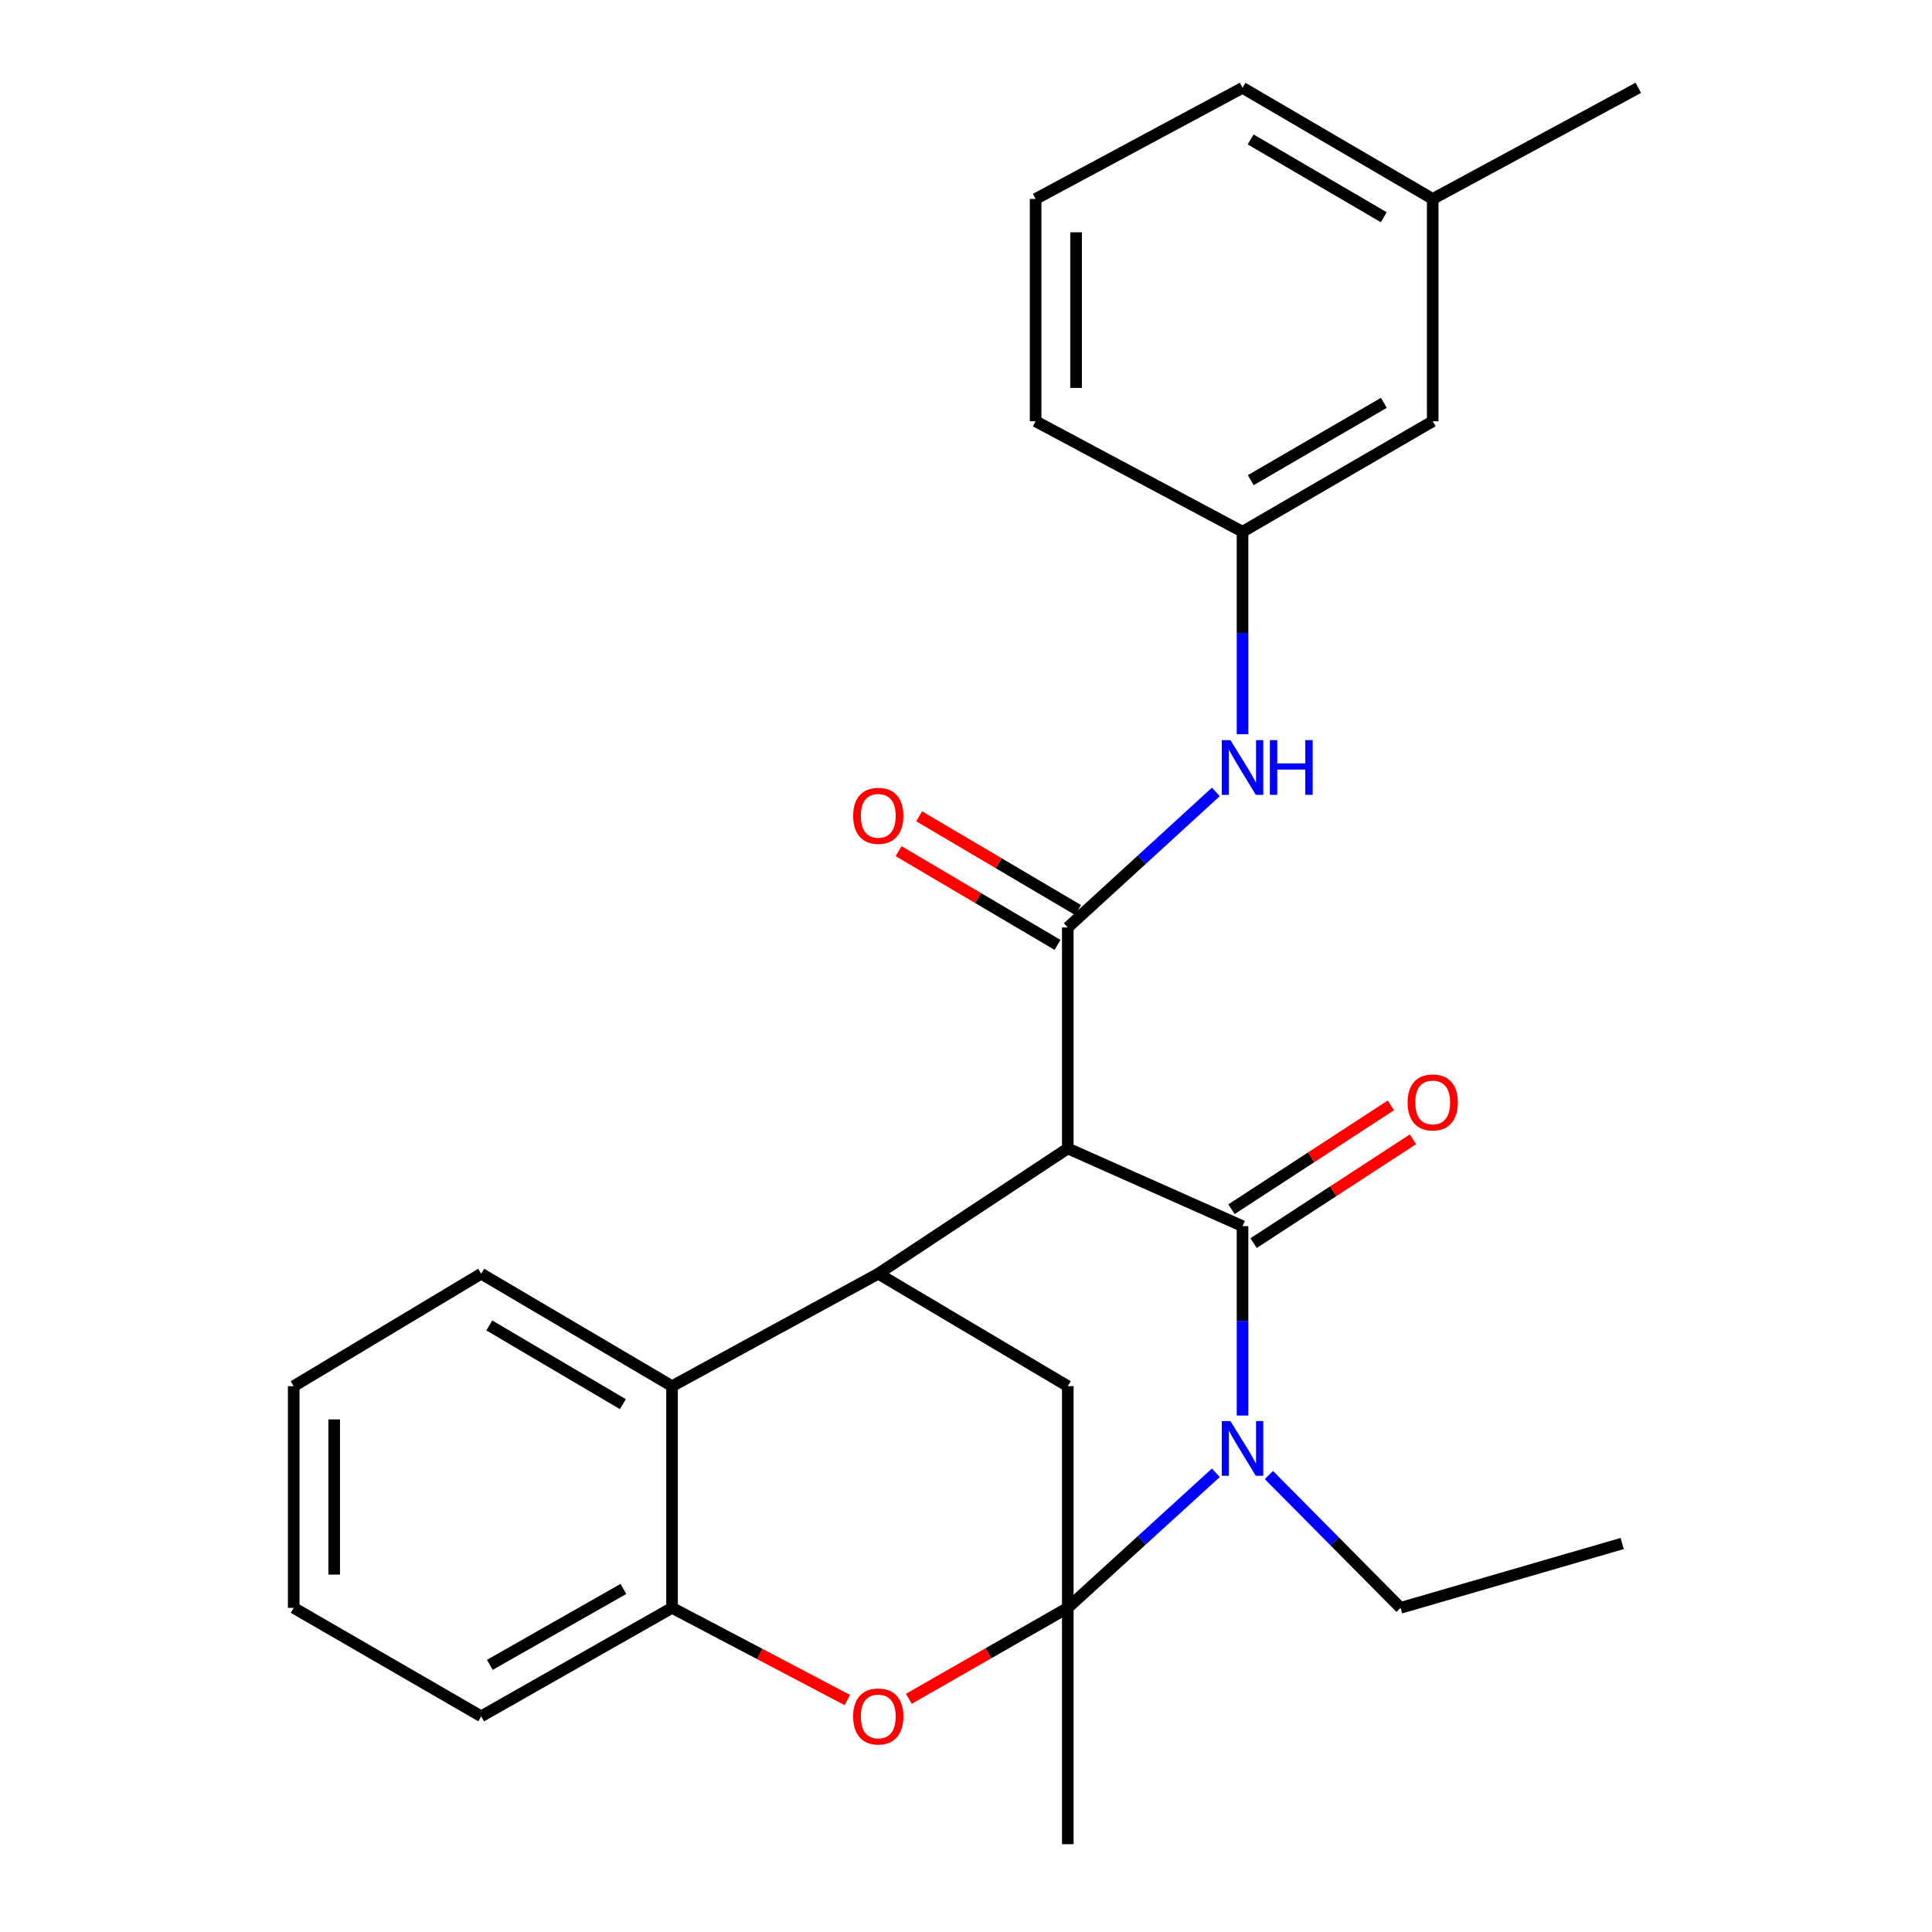 <?xml version='1.0' encoding='iso-8859-1'?>
<svg version='1.1' baseProfile='full'
              xmlns='http://www.w3.org/2000/svg'
                      xmlns:rdkit='http://www.rdkit.org/xml'
                      xmlns:xlink='http://www.w3.org/1999/xlink'
                  xml:space='preserve'
width='1000px' height='1000px' viewBox='0 0 1000 1000'>
<!-- END OF HEADER -->
<rect style='opacity:1.0;fill:#FFFFFF;stroke:none' width='1000' height='1000' x='0' y='0'> </rect>
<path class='bond-1' d='M 552.685,832.218 L 591.01,797.261' style='fill:none;fill-rule:evenodd;stroke:#000000;stroke-width:6px;stroke-linecap:butt;stroke-linejoin:miter;stroke-opacity:1' />
<path class='bond-1' d='M 591.01,797.261 L 629.335,762.304' style='fill:none;fill-rule:evenodd;stroke:#0000FF;stroke-width:6px;stroke-linecap:butt;stroke-linejoin:miter;stroke-opacity:1' />
<path class='bond-5' d='M 552.685,832.218 L 511.55,855.761' style='fill:none;fill-rule:evenodd;stroke:#000000;stroke-width:6px;stroke-linecap:butt;stroke-linejoin:miter;stroke-opacity:1' />
<path class='bond-5' d='M 511.55,855.761 L 470.414,879.303' style='fill:none;fill-rule:evenodd;stroke:#FF0000;stroke-width:6px;stroke-linecap:butt;stroke-linejoin:miter;stroke-opacity:1' />
<path class='bond-6' d='M 552.685,832.218 L 552.685,717.479' style='fill:none;fill-rule:evenodd;stroke:#000000;stroke-width:6px;stroke-linecap:butt;stroke-linejoin:miter;stroke-opacity:1' />
<path class='bond-14' d='M 552.685,832.218 L 552.685,954.545' style='fill:none;fill-rule:evenodd;stroke:#000000;stroke-width:6px;stroke-linecap:butt;stroke-linejoin:miter;stroke-opacity:1' />
<path class='bond-0' d='M 643.136,634.663 L 643.136,683.672' style='fill:none;fill-rule:evenodd;stroke:#000000;stroke-width:6px;stroke-linecap:butt;stroke-linejoin:miter;stroke-opacity:1' />
<path class='bond-0' d='M 643.136,683.672 L 643.136,732.68' style='fill:none;fill-rule:evenodd;stroke:#0000FF;stroke-width:6px;stroke-linecap:butt;stroke-linejoin:miter;stroke-opacity:1' />
<path class='bond-10' d='M 648.853,643.44 L 690.102,616.568' style='fill:none;fill-rule:evenodd;stroke:#000000;stroke-width:6px;stroke-linecap:butt;stroke-linejoin:miter;stroke-opacity:1' />
<path class='bond-10' d='M 690.102,616.568 L 731.35,589.696' style='fill:none;fill-rule:evenodd;stroke:#FF0000;stroke-width:6px;stroke-linecap:butt;stroke-linejoin:miter;stroke-opacity:1' />
<path class='bond-10' d='M 637.419,625.887 L 678.667,599.016' style='fill:none;fill-rule:evenodd;stroke:#000000;stroke-width:6px;stroke-linecap:butt;stroke-linejoin:miter;stroke-opacity:1' />
<path class='bond-10' d='M 678.667,599.016 L 719.916,572.144' style='fill:none;fill-rule:evenodd;stroke:#FF0000;stroke-width:6px;stroke-linecap:butt;stroke-linejoin:miter;stroke-opacity:1' />
<path class='bond-27' d='M 643.136,634.663 L 552.685,594.431' style='fill:none;fill-rule:evenodd;stroke:#000000;stroke-width:6px;stroke-linecap:butt;stroke-linejoin:miter;stroke-opacity:1' />
<path class='bond-13' d='M 656.78,763.479 L 690.854,797.849' style='fill:none;fill-rule:evenodd;stroke:#0000FF;stroke-width:6px;stroke-linecap:butt;stroke-linejoin:miter;stroke-opacity:1' />
<path class='bond-13' d='M 690.854,797.849 L 724.928,832.218' style='fill:none;fill-rule:evenodd;stroke:#000000;stroke-width:6px;stroke-linecap:butt;stroke-linejoin:miter;stroke-opacity:1' />
<path class='bond-2' d='M 552.685,594.431 L 454.589,659.266' style='fill:none;fill-rule:evenodd;stroke:#000000;stroke-width:6px;stroke-linecap:butt;stroke-linejoin:miter;stroke-opacity:1' />
<path class='bond-4' d='M 552.685,594.431 L 552.685,480.052' style='fill:none;fill-rule:evenodd;stroke:#000000;stroke-width:6px;stroke-linecap:butt;stroke-linejoin:miter;stroke-opacity:1' />
<path class='bond-3' d='M 454.589,659.266 L 552.685,717.479' style='fill:none;fill-rule:evenodd;stroke:#000000;stroke-width:6px;stroke-linecap:butt;stroke-linejoin:miter;stroke-opacity:1' />
<path class='bond-7' d='M 454.589,659.266 L 347.856,717.479' style='fill:none;fill-rule:evenodd;stroke:#000000;stroke-width:6px;stroke-linecap:butt;stroke-linejoin:miter;stroke-opacity:1' />
<path class='bond-9' d='M 552.685,480.052 L 591.008,444.97' style='fill:none;fill-rule:evenodd;stroke:#000000;stroke-width:6px;stroke-linecap:butt;stroke-linejoin:miter;stroke-opacity:1' />
<path class='bond-9' d='M 591.008,444.97 L 629.33,409.887' style='fill:none;fill-rule:evenodd;stroke:#0000FF;stroke-width:6px;stroke-linecap:butt;stroke-linejoin:miter;stroke-opacity:1' />
<path class='bond-11' d='M 558.007,471.031 L 516.882,446.773' style='fill:none;fill-rule:evenodd;stroke:#000000;stroke-width:6px;stroke-linecap:butt;stroke-linejoin:miter;stroke-opacity:1' />
<path class='bond-11' d='M 516.882,446.773 L 475.757,422.514' style='fill:none;fill-rule:evenodd;stroke:#FF0000;stroke-width:6px;stroke-linecap:butt;stroke-linejoin:miter;stroke-opacity:1' />
<path class='bond-11' d='M 547.364,489.074 L 506.239,464.816' style='fill:none;fill-rule:evenodd;stroke:#000000;stroke-width:6px;stroke-linecap:butt;stroke-linejoin:miter;stroke-opacity:1' />
<path class='bond-11' d='M 506.239,464.816 L 465.114,440.558' style='fill:none;fill-rule:evenodd;stroke:#FF0000;stroke-width:6px;stroke-linecap:butt;stroke-linejoin:miter;stroke-opacity:1' />
<path class='bond-8' d='M 438.574,879.936 L 393.215,856.077' style='fill:none;fill-rule:evenodd;stroke:#FF0000;stroke-width:6px;stroke-linecap:butt;stroke-linejoin:miter;stroke-opacity:1' />
<path class='bond-8' d='M 393.215,856.077 L 347.856,832.218' style='fill:none;fill-rule:evenodd;stroke:#000000;stroke-width:6px;stroke-linecap:butt;stroke-linejoin:miter;stroke-opacity:1' />
<path class='bond-17' d='M 347.856,717.479 L 249.073,659.266' style='fill:none;fill-rule:evenodd;stroke:#000000;stroke-width:6px;stroke-linecap:butt;stroke-linejoin:miter;stroke-opacity:1' />
<path class='bond-17' d='M 322.403,726.795 L 253.255,686.046' style='fill:none;fill-rule:evenodd;stroke:#000000;stroke-width:6px;stroke-linecap:butt;stroke-linejoin:miter;stroke-opacity:1' />
<path class='bond-26' d='M 347.856,717.479 L 347.856,832.218' style='fill:none;fill-rule:evenodd;stroke:#000000;stroke-width:6px;stroke-linecap:butt;stroke-linejoin:miter;stroke-opacity:1' />
<path class='bond-18' d='M 347.856,832.218 L 249.073,888.36' style='fill:none;fill-rule:evenodd;stroke:#000000;stroke-width:6px;stroke-linecap:butt;stroke-linejoin:miter;stroke-opacity:1' />
<path class='bond-18' d='M 322.688,822.427 L 253.54,861.726' style='fill:none;fill-rule:evenodd;stroke:#000000;stroke-width:6px;stroke-linecap:butt;stroke-linejoin:miter;stroke-opacity:1' />
<path class='bond-12' d='M 643.136,380.037 L 643.136,327.631' style='fill:none;fill-rule:evenodd;stroke:#0000FF;stroke-width:6px;stroke-linecap:butt;stroke-linejoin:miter;stroke-opacity:1' />
<path class='bond-12' d='M 643.136,327.631 L 643.136,275.224' style='fill:none;fill-rule:evenodd;stroke:#000000;stroke-width:6px;stroke-linecap:butt;stroke-linejoin:miter;stroke-opacity:1' />
<path class='bond-15' d='M 643.136,275.224 L 741.57,218.046' style='fill:none;fill-rule:evenodd;stroke:#000000;stroke-width:6px;stroke-linecap:butt;stroke-linejoin:miter;stroke-opacity:1' />
<path class='bond-15' d='M 647.379,248.533 L 716.283,208.509' style='fill:none;fill-rule:evenodd;stroke:#000000;stroke-width:6px;stroke-linecap:butt;stroke-linejoin:miter;stroke-opacity:1' />
<path class='bond-20' d='M 643.136,275.224 L 536.031,218.046' style='fill:none;fill-rule:evenodd;stroke:#000000;stroke-width:6px;stroke-linecap:butt;stroke-linejoin:miter;stroke-opacity:1' />
<path class='bond-23' d='M 724.928,832.218 L 839.643,798.922' style='fill:none;fill-rule:evenodd;stroke:#000000;stroke-width:6px;stroke-linecap:butt;stroke-linejoin:miter;stroke-opacity:1' />
<path class='bond-16' d='M 741.57,218.046 L 741.57,102.981' style='fill:none;fill-rule:evenodd;stroke:#000000;stroke-width:6px;stroke-linecap:butt;stroke-linejoin:miter;stroke-opacity:1' />
<path class='bond-22' d='M 741.57,102.981 L 847.976,45.455' style='fill:none;fill-rule:evenodd;stroke:#000000;stroke-width:6px;stroke-linecap:butt;stroke-linejoin:miter;stroke-opacity:1' />
<path class='bond-29' d='M 741.57,102.981 L 643.136,45.455' style='fill:none;fill-rule:evenodd;stroke:#000000;stroke-width:6px;stroke-linecap:butt;stroke-linejoin:miter;stroke-opacity:1' />
<path class='bond-29' d='M 716.235,112.438 L 647.331,72.17' style='fill:none;fill-rule:evenodd;stroke:#000000;stroke-width:6px;stroke-linecap:butt;stroke-linejoin:miter;stroke-opacity:1' />
<path class='bond-24' d='M 249.073,659.266 L 152.024,717.479' style='fill:none;fill-rule:evenodd;stroke:#000000;stroke-width:6px;stroke-linecap:butt;stroke-linejoin:miter;stroke-opacity:1' />
<path class='bond-25' d='M 249.073,888.36 L 152.024,832.218' style='fill:none;fill-rule:evenodd;stroke:#000000;stroke-width:6px;stroke-linecap:butt;stroke-linejoin:miter;stroke-opacity:1' />
<path class='bond-19' d='M 536.031,102.981 L 536.031,218.046' style='fill:none;fill-rule:evenodd;stroke:#000000;stroke-width:6px;stroke-linecap:butt;stroke-linejoin:miter;stroke-opacity:1' />
<path class='bond-19' d='M 556.98,120.241 L 556.98,200.786' style='fill:none;fill-rule:evenodd;stroke:#000000;stroke-width:6px;stroke-linecap:butt;stroke-linejoin:miter;stroke-opacity:1' />
<path class='bond-21' d='M 536.031,102.981 L 643.136,45.455' style='fill:none;fill-rule:evenodd;stroke:#000000;stroke-width:6px;stroke-linecap:butt;stroke-linejoin:miter;stroke-opacity:1' />
<path class='bond-28' d='M 152.024,717.479 L 152.024,832.218' style='fill:none;fill-rule:evenodd;stroke:#000000;stroke-width:6px;stroke-linecap:butt;stroke-linejoin:miter;stroke-opacity:1' />
<path class='bond-28' d='M 172.972,734.69 L 172.972,815.008' style='fill:none;fill-rule:evenodd;stroke:#000000;stroke-width:6px;stroke-linecap:butt;stroke-linejoin:miter;stroke-opacity:1' />
<path  class='atom-2' d='M 636.876 735.557
L 646.156 750.557
Q 647.076 752.037, 648.556 754.717
Q 650.036 757.397, 650.116 757.557
L 650.116 735.557
L 653.876 735.557
L 653.876 763.877
L 649.996 763.877
L 640.036 747.477
Q 638.876 745.557, 637.636 743.357
Q 636.436 741.157, 636.076 740.477
L 636.076 763.877
L 632.396 763.877
L 632.396 735.557
L 636.876 735.557
' fill='#0000FF'/>
<path  class='atom-6' d='M 441.589 888.44
Q 441.589 881.64, 444.949 877.84
Q 448.309 874.04, 454.589 874.04
Q 460.869 874.04, 464.229 877.84
Q 467.589 881.64, 467.589 888.44
Q 467.589 895.32, 464.189 899.24
Q 460.789 903.12, 454.589 903.12
Q 448.349 903.12, 444.949 899.24
Q 441.589 895.36, 441.589 888.44
M 454.589 899.92
Q 458.909 899.92, 461.229 897.04
Q 463.589 894.12, 463.589 888.44
Q 463.589 882.88, 461.229 880.08
Q 458.909 877.24, 454.589 877.24
Q 450.269 877.24, 447.909 880.04
Q 445.589 882.84, 445.589 888.44
Q 445.589 894.16, 447.909 897.04
Q 450.269 899.92, 454.589 899.92
' fill='#FF0000'/>
<path  class='atom-10' d='M 636.876 383.088
L 646.156 398.088
Q 647.076 399.568, 648.556 402.248
Q 650.036 404.928, 650.116 405.088
L 650.116 383.088
L 653.876 383.088
L 653.876 411.408
L 649.996 411.408
L 640.036 395.008
Q 638.876 393.088, 637.636 390.888
Q 636.436 388.688, 636.076 388.008
L 636.076 411.408
L 632.396 411.408
L 632.396 383.088
L 636.876 383.088
' fill='#0000FF'/>
<path  class='atom-10' d='M 657.276 383.088
L 661.116 383.088
L 661.116 395.128
L 675.596 395.128
L 675.596 383.088
L 679.436 383.088
L 679.436 411.408
L 675.596 411.408
L 675.596 398.328
L 661.116 398.328
L 661.116 411.408
L 657.276 411.408
L 657.276 383.088
' fill='#0000FF'/>
<path  class='atom-11' d='M 728.57 570.618
Q 728.57 563.818, 731.93 560.018
Q 735.29 556.218, 741.57 556.218
Q 747.85 556.218, 751.21 560.018
Q 754.57 563.818, 754.57 570.618
Q 754.57 577.498, 751.17 581.418
Q 747.77 585.298, 741.57 585.298
Q 735.33 585.298, 731.93 581.418
Q 728.57 577.538, 728.57 570.618
M 741.57 582.098
Q 745.89 582.098, 748.21 579.218
Q 750.57 576.298, 750.57 570.618
Q 750.57 565.058, 748.21 562.258
Q 745.89 559.418, 741.57 559.418
Q 737.25 559.418, 734.89 562.218
Q 732.57 565.018, 732.57 570.618
Q 732.57 576.338, 734.89 579.218
Q 737.25 582.098, 741.57 582.098
' fill='#FF0000'/>
<path  class='atom-12' d='M 441.589 422.268
Q 441.589 415.468, 444.949 411.668
Q 448.309 407.868, 454.589 407.868
Q 460.869 407.868, 464.229 411.668
Q 467.589 415.468, 467.589 422.268
Q 467.589 429.148, 464.189 433.068
Q 460.789 436.948, 454.589 436.948
Q 448.349 436.948, 444.949 433.068
Q 441.589 429.188, 441.589 422.268
M 454.589 433.748
Q 458.909 433.748, 461.229 430.868
Q 463.589 427.948, 463.589 422.268
Q 463.589 416.708, 461.229 413.908
Q 458.909 411.068, 454.589 411.068
Q 450.269 411.068, 447.909 413.868
Q 445.589 416.668, 445.589 422.268
Q 445.589 427.988, 447.909 430.868
Q 450.269 433.748, 454.589 433.748
' fill='#FF0000'/>
</svg>
